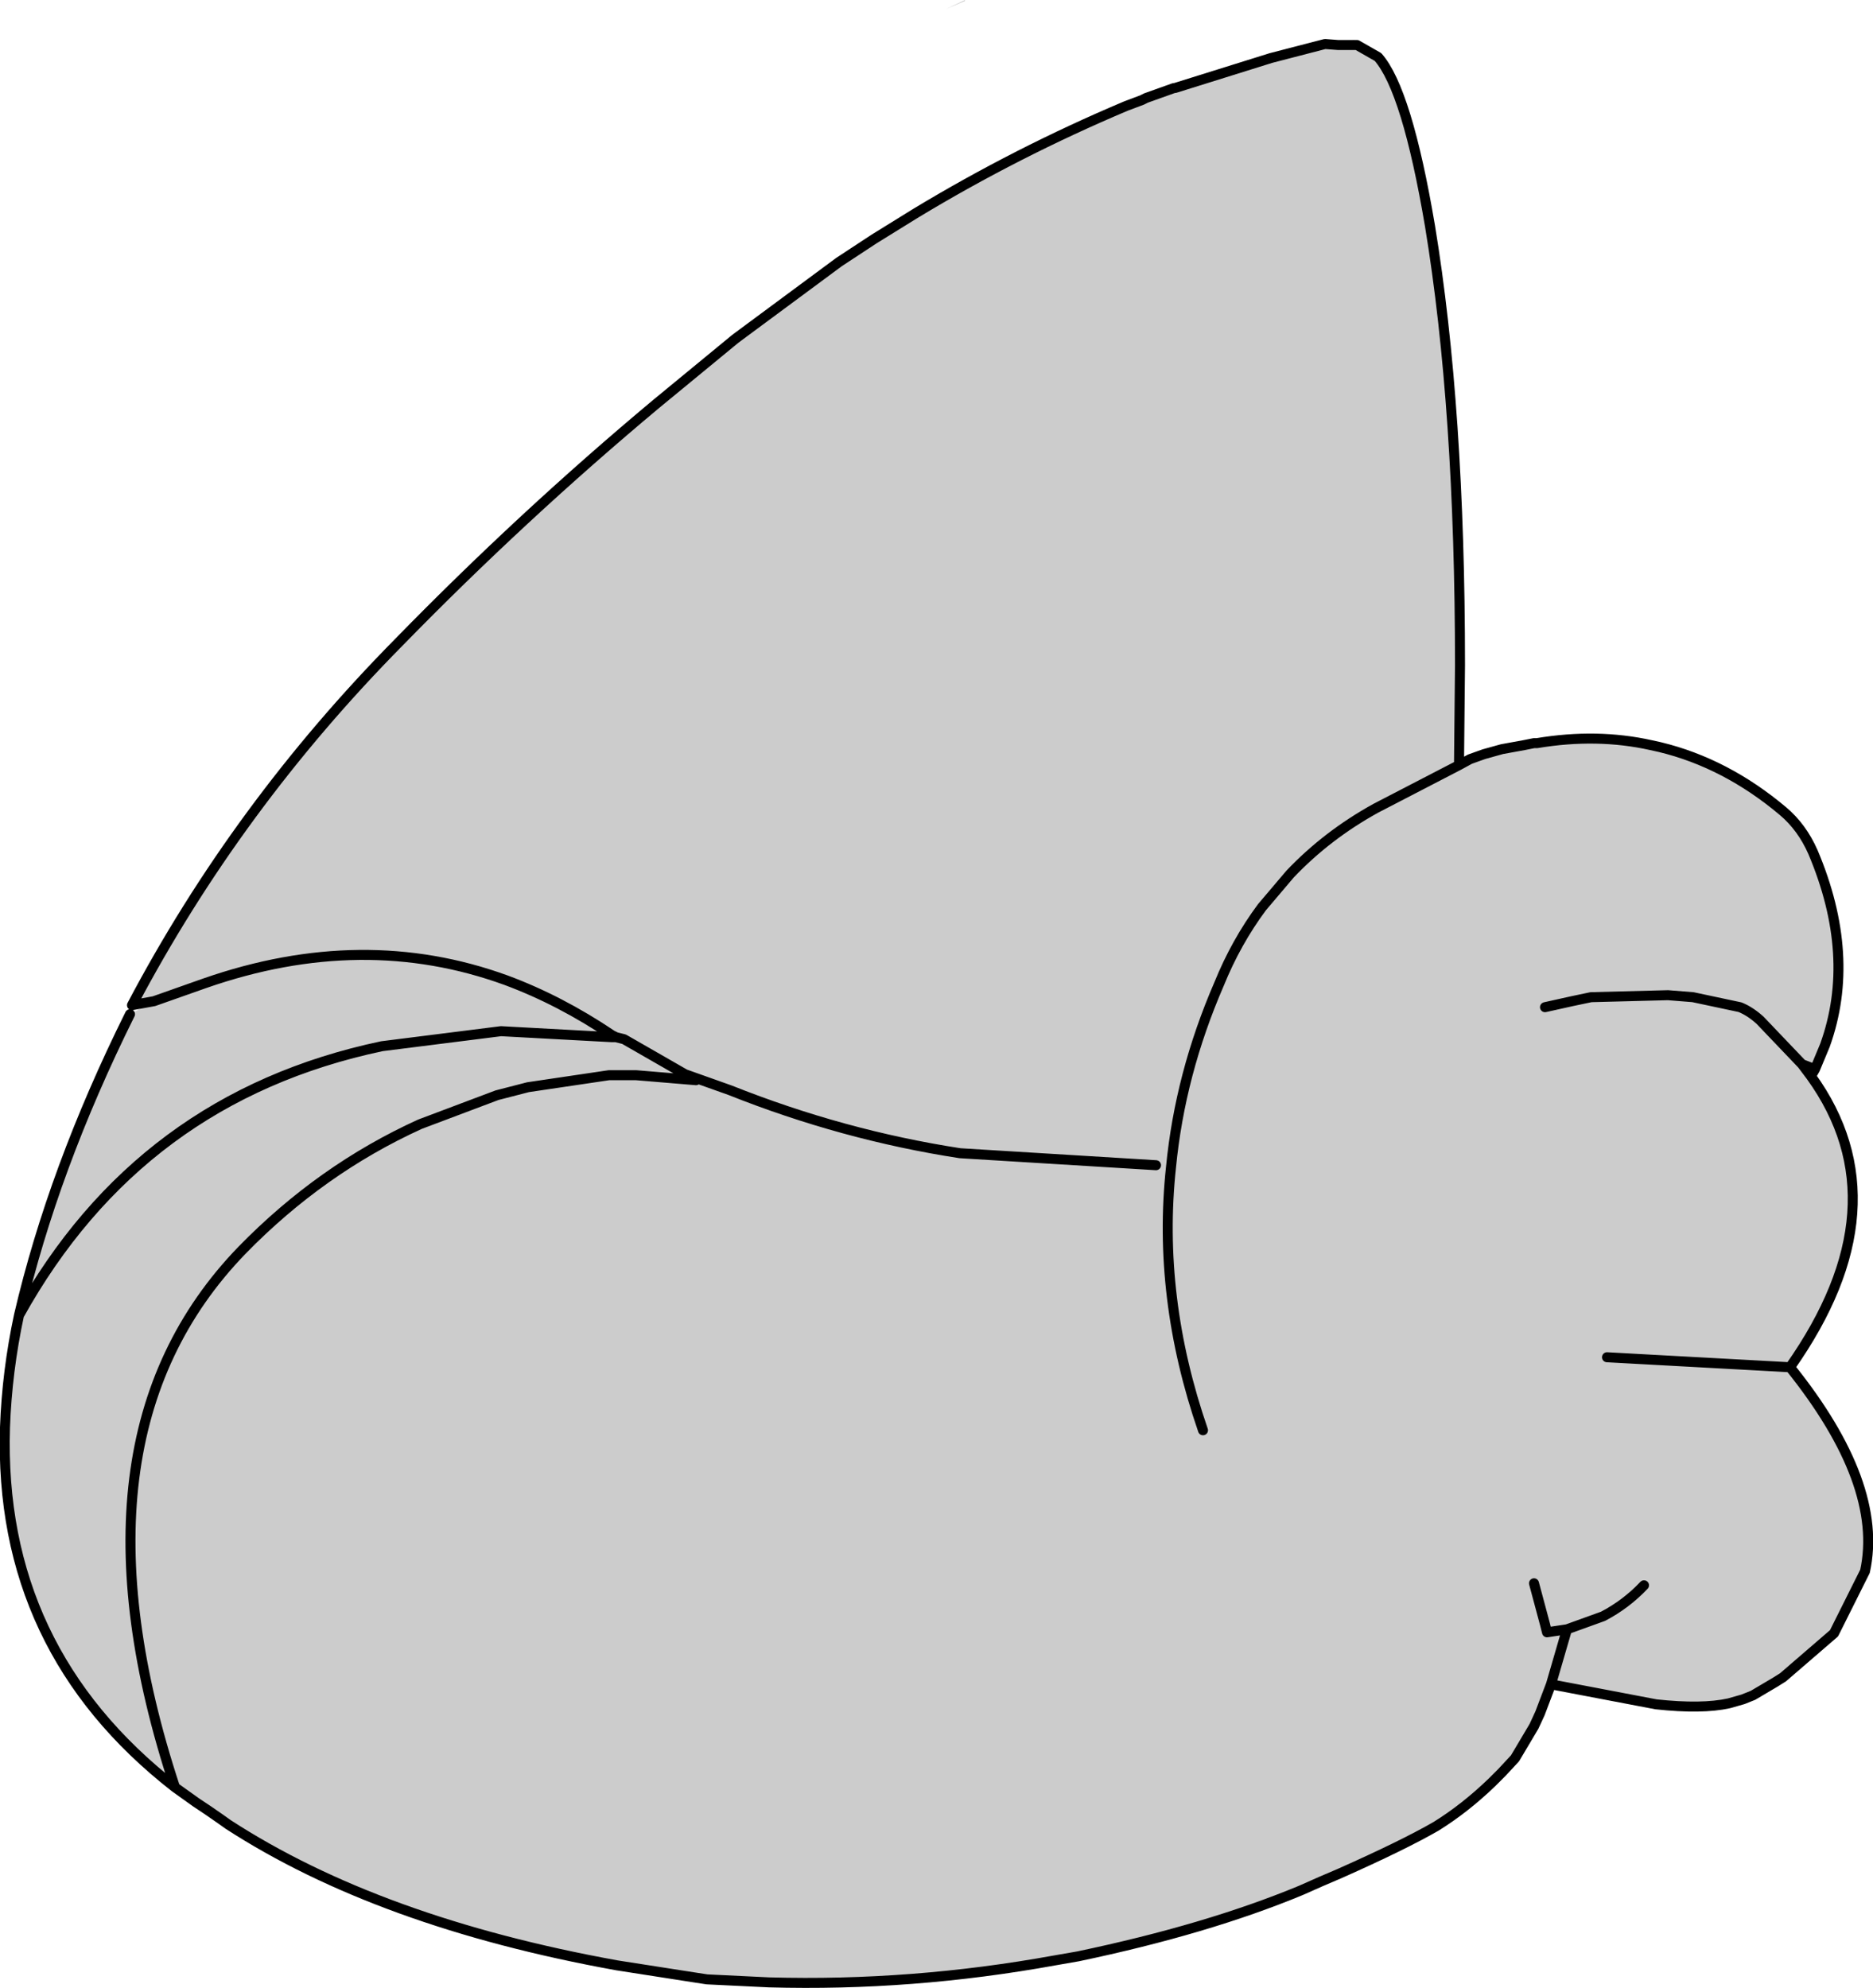 <?xml version="1.0" encoding="UTF-8" standalone="no"?>
<svg xmlns:xlink="http://www.w3.org/1999/xlink" height="99.4px" width="93.65px" xmlns="http://www.w3.org/2000/svg">
  <g transform="matrix(1.0, 0.0, 0.0, 1.0, 46.85, 49.6)">
    <path d="M1.4 -49.6 L1.4 -49.55 0.45 -49.15 1.4 -49.6 M22.05 -46.75 L21.0 -47.35 20.05 -47.35 21.0 -47.35 22.05 -46.75 Q23.5 -45.1 24.65 -38.3 26.15 -29.2 26.15 -16.35 L26.1 -11.35 26.65 -11.65 27.35 -11.9 28.25 -12.15 29.35 -12.35 29.6 -12.4 29.85 -12.45 30.0 -12.45 Q33.0 -12.95 35.7 -12.35 L36.15 -12.25 Q39.45 -11.45 42.3 -9.05 43.25 -8.25 43.8 -7.0 46.0 -1.8 44.4 2.65 L43.9 3.85 43.7 4.2 Q48.35 10.65 42.65 18.75 47.35 24.6 46.4 28.95 L44.85 32.05 42.3 34.25 41.9 34.5 40.8 35.15 40.3 35.35 39.6 35.55 Q38.25 35.85 35.95 35.6 L30.7 34.6 30.15 36.05 29.85 36.7 28.9 38.3 28.25 39.0 27.75 39.5 Q26.4 40.8 24.95 41.7 23.3 42.65 20.15 44.05 19.2 44.45 18.2 44.9 13.5 46.85 7.05 48.2 L5.9 48.4 Q-1.25 49.7 -8.4 49.5 L-11.5 49.35 -12.15 49.25 -16.0 48.65 Q-27.9 46.5 -35.45 41.6 L-35.8 41.35 -36.45 40.9 -37.05 40.5 -38.1 39.75 Q-46.95 32.85 -46.6 21.75 -46.5 18.95 -45.9 16.15 -44.2 8.85 -40.35 1.1 L-39.15 0.45 -40.25 0.65 Q-35.0 -9.3 -26.9 -17.5 -20.75 -23.8 -14.05 -29.4 L-10.1 -32.65 -9.9 -32.8 -4.9 -36.5 -3.15 -37.65 -1.05 -38.95 Q4.0 -42.0 9.45 -44.3 L10.25 -44.6 10.45 -44.7 11.85 -45.2 11.9 -45.2 16.7 -46.7 19.4 -47.4 20.05 -47.35 20.85 -47.6 22.05 -46.75 M10.95 8.65 L1.15 8.05 Q-4.7 7.15 -10.35 4.9 L-12.6 4.1 -15.65 2.35 -16.05 2.25 -16.25 2.15 Q-18.85 0.4 -21.55 -0.6 -28.7 -3.2 -36.6 -0.45 L-39.15 0.45 -36.6 -0.45 Q-28.7 -3.2 -21.55 -0.6 -18.85 0.4 -16.25 2.15 L-16.05 2.25 -15.65 2.35 -12.6 4.1 -10.35 4.9 Q-4.7 7.15 1.15 8.05 L10.95 8.65 M-38.1 39.75 Q-43.85 22.3 -34.75 12.9 -30.8 8.85 -25.85 6.6 L-22.0 5.15 -20.45 4.75 -16.4 4.15 -15.05 4.15 -12.05 4.4 -12.6 4.1 -12.05 4.4 -15.05 4.15 -16.4 4.15 -20.45 4.75 -22.0 5.15 -25.85 6.6 Q-30.8 8.85 -34.75 12.9 -43.85 22.3 -38.1 39.75 M-16.05 2.25 L-16.25 2.25 -21.8 1.95 -27.75 2.7 Q-39.85 5.25 -45.9 16.15 -39.85 5.25 -27.75 2.7 L-21.8 1.95 -16.25 2.25 -16.05 2.25 M42.65 18.75 L33.5 18.25 42.65 18.75 M30.7 34.6 L31.5 31.85 30.5 32.0 30.45 31.8 30.4 31.6 29.85 29.55 30.4 31.6 30.45 31.8 30.5 32.0 31.5 31.85 33.3 31.2 Q34.45 30.6 35.35 29.65 34.45 30.6 33.3 31.2 L31.5 31.85 30.7 34.6 M30.4 0.75 L31.75 0.45 32.7 0.25 36.55 0.15 37.8 0.25 40.15 0.75 Q40.65 0.95 41.15 1.4 L43.25 3.6 43.9 3.85 43.25 3.6 43.7 4.2 43.25 3.6 41.15 1.4 Q40.65 0.95 40.15 0.75 L37.8 0.25 36.55 0.15 32.7 0.25 31.75 0.45 30.4 0.75 M13.3 21.9 Q11.0 15.25 11.7 8.75 12.15 4.1 14.1 -0.4 14.95 -2.5 16.25 -4.25 L17.65 -5.9 Q19.5 -7.85 21.95 -9.2 L26.1 -11.35 21.95 -9.2 Q19.5 -7.85 17.65 -5.9 L16.25 -4.25 Q14.95 -2.5 14.1 -0.4 12.15 4.1 11.7 8.75 11.0 15.25 13.3 21.9" fill="#cccccc" fill-rule="evenodd" stroke="none"/>
    <path d="M20.05 -47.35 L21.0 -47.35 22.05 -46.75 Q23.5 -45.1 24.65 -38.3 26.15 -29.2 26.15 -16.35 L26.1 -11.35 26.65 -11.65 27.35 -11.9 28.25 -12.15 29.35 -12.35 29.6 -12.4 29.85 -12.45 30.0 -12.45 Q33.0 -12.95 35.7 -12.35 L36.15 -12.25 Q39.45 -11.45 42.3 -9.05 43.25 -8.25 43.8 -7.0 46.0 -1.8 44.4 2.65 L43.9 3.85 43.7 4.2 Q48.35 10.65 42.65 18.75 47.35 24.6 46.4 28.95 L44.85 32.05 42.3 34.25 41.9 34.5 40.8 35.15 40.3 35.35 39.6 35.55 Q38.25 35.85 35.95 35.6 L30.7 34.6 30.15 36.05 29.85 36.7 28.9 38.3 28.25 39.0 27.75 39.5 Q26.4 40.8 24.95 41.7 23.3 42.65 20.15 44.05 19.2 44.45 18.2 44.9 13.5 46.85 7.05 48.2 L5.9 48.4 Q-1.25 49.7 -8.4 49.5 L-11.5 49.35 -12.15 49.25 -16.0 48.65 Q-27.9 46.5 -35.45 41.6 L-35.8 41.35 -36.45 40.9 -37.05 40.5 -38.1 39.75 Q-46.95 32.85 -46.6 21.75 -46.5 18.95 -45.9 16.15 -44.2 8.85 -40.35 1.1 M20.05 -47.35 L19.4 -47.4 16.7 -46.7 11.9 -45.2 11.85 -45.2 10.45 -44.7 10.25 -44.6 9.45 -44.3 Q4.0 -42.0 -1.05 -38.95 L-3.15 -37.65 -4.9 -36.5 -9.9 -32.8 -10.1 -32.65 -14.05 -29.4 Q-20.75 -23.8 -26.9 -17.5 -35.0 -9.3 -40.25 0.65 L-39.15 0.45 -36.6 -0.45 Q-28.7 -3.2 -21.55 -0.6 -18.85 0.4 -16.25 2.15 L-16.05 2.25 -15.65 2.35 -12.6 4.1 -10.35 4.9 Q-4.7 7.15 1.15 8.05 L10.95 8.65 M26.1 -11.35 L21.95 -9.2 Q19.5 -7.85 17.65 -5.9 L16.25 -4.25 Q14.95 -2.5 14.1 -0.4 12.15 4.1 11.7 8.75 11.0 15.25 13.3 21.9 M43.9 3.85 L43.25 3.6 43.7 4.2 M43.25 3.6 L41.15 1.4 Q40.65 0.95 40.15 0.75 L37.8 0.25 36.55 0.15 32.7 0.25 31.75 0.45 30.4 0.75 M29.85 29.55 L30.4 31.6 30.45 31.8 30.5 32.0 31.5 31.85 33.3 31.2 Q34.45 30.6 35.35 29.65 M31.5 31.85 L30.7 34.6 M33.5 18.25 L42.65 18.75 M-45.9 16.15 Q-39.85 5.25 -27.75 2.7 L-21.8 1.95 -16.25 2.25 -16.05 2.25 M-12.6 4.1 L-12.05 4.4 -15.05 4.15 -16.4 4.15 -20.45 4.75 -22.0 5.15 -25.85 6.6 Q-30.8 8.85 -34.75 12.9 -43.85 22.3 -38.1 39.75" fill="none" stroke="#000000" stroke-linecap="round" stroke-linejoin="round" stroke-width="0.5"/>
  </g>
</svg>
